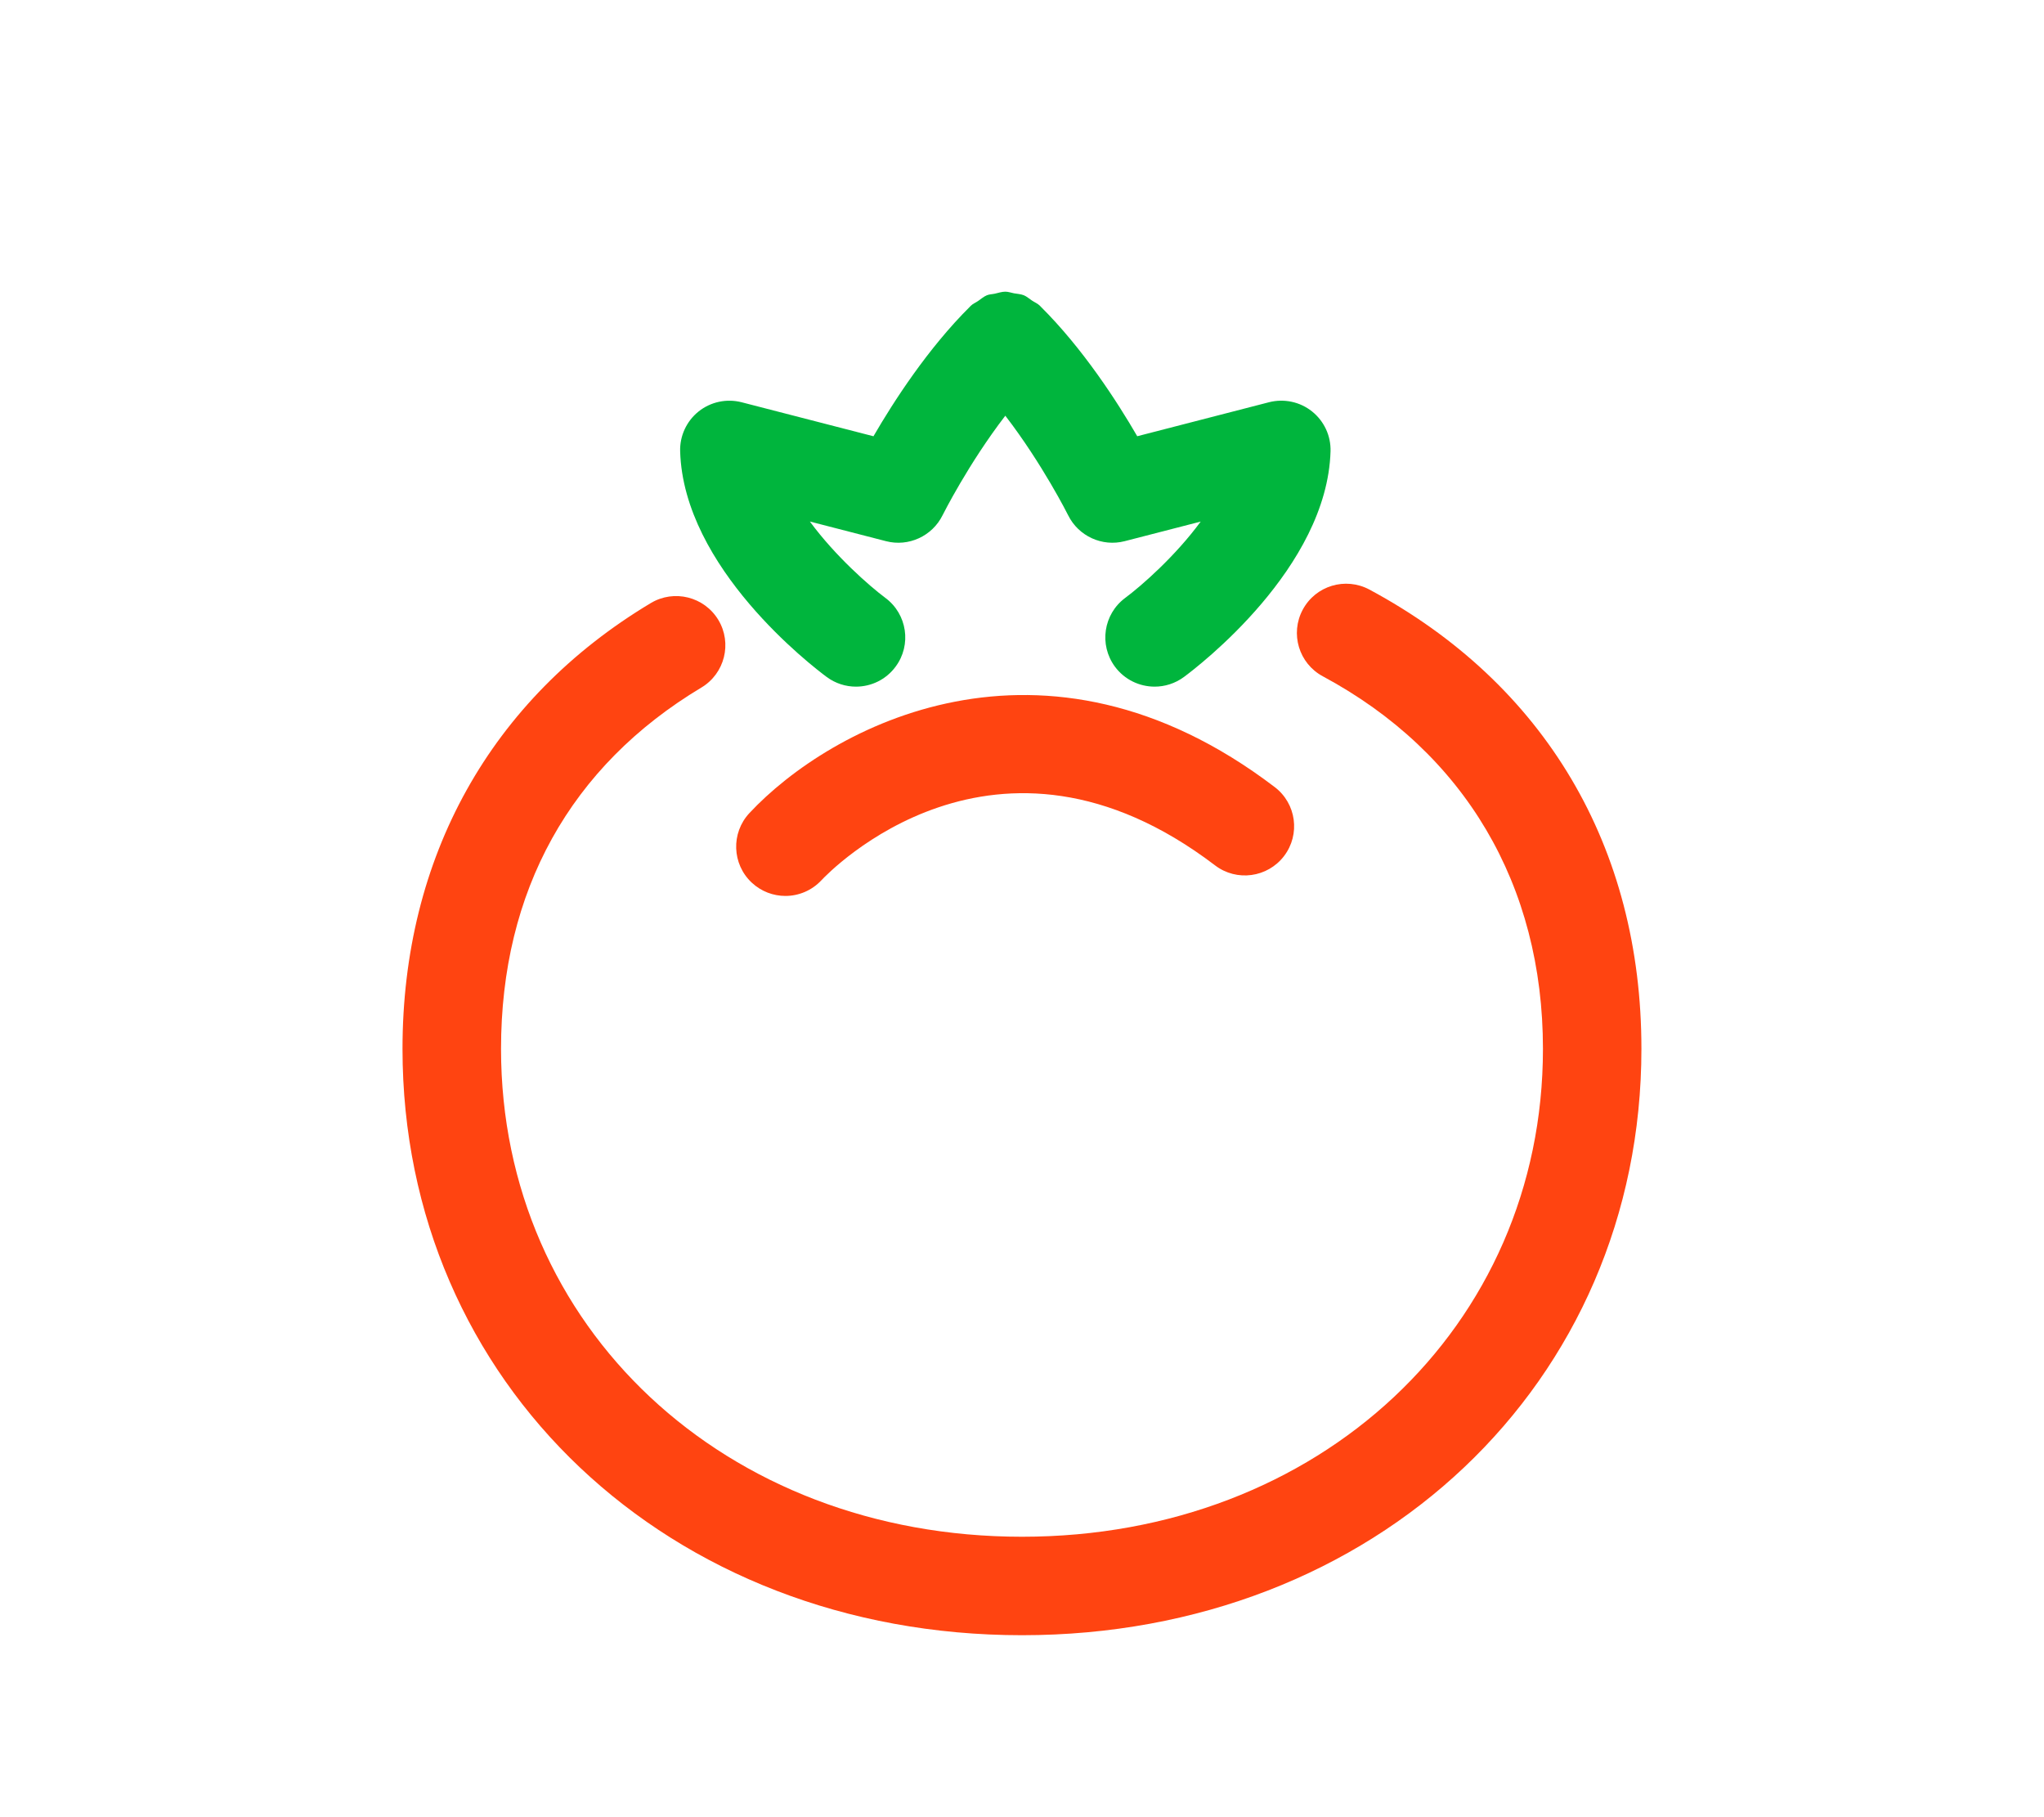 <?xml version="1.0" encoding="utf-8"?>
<!-- Generator: Adobe Illustrator 16.0.0, SVG Export Plug-In . SVG Version: 6.00 Build 0)  -->
<!DOCTYPE svg PUBLIC "-//W3C//DTD SVG 1.1//EN" "http://www.w3.org/Graphics/SVG/1.1/DTD/svg11.dtd">
<svg version="1.1" id="icons" xmlns="http://www.w3.org/2000/svg" xmlns:xlink="http://www.w3.org/1999/xlink" x="0px" y="0px"
	 width="90px" height="80px" viewBox="0 0 90 80" enable-background="new 0 0 90 80" xml:space="preserve">
<g>
	<path fill-rule="evenodd" clip-rule="evenodd" fill="#FF4411" d="M60.3,25.957c-1.058-0.568-2.372-0.173-2.938,0.882
		c-0.567,1.055-0.171,2.37,0.884,2.935c6.25,3.357,9.692,9.182,9.692,16.4c0,12.246-9.861,21.48-22.937,21.48
		c-13.079,0-22.94-9.234-22.94-21.48c0-6.948,3.052-12.448,8.823-15.906c1.027-0.616,1.362-1.947,0.747-2.974
		c-0.618-1.027-1.95-1.359-2.976-0.744c-7.05,4.224-10.932,11.192-10.932,19.624c0,14.718,11.727,25.815,27.277,25.815
		c15.549,0,27.274-11.098,27.274-25.815C72.276,37.284,68.023,30.104,60.3,25.957"/>
	<path fill-rule="evenodd" clip-rule="evenodd" fill="#FF4411" d="M32.996,35.797c-0.815,0.875-0.768,2.247,0.106,3.062
		c0.419,0.39,0.95,0.584,1.481,0.584c0.579,0,1.158-0.233,1.585-0.69c0.31-0.331,7.664-8.016,17.333-0.655
		c0.95,0.726,2.313,0.539,3.038-0.412c0.725-0.952,0.542-2.312-0.414-3.037C45.923,26.883,36.536,32.003,32.996,35.797"/>
	<path fill-rule="evenodd" clip-rule="evenodd" fill="#00B53D" d="M36.403,29.805c0.388,0.286,0.839,0.424,1.287,0.424
		c0.664,0,1.318-0.304,1.742-0.877c0.715-0.959,0.514-2.317-0.448-3.03c-0.709-0.529-2.207-1.843-3.324-3.362l3.353,0.865
		c0.988,0.257,2.033-0.219,2.489-1.141c0.014-0.028,1.133-2.264,2.763-4.383c1.631,2.119,2.753,4.354,2.767,4.383
		c0.456,0.922,1.5,1.397,2.489,1.141l3.347-0.863c-1.113,1.518-2.609,2.83-3.321,3.358c-0.963,0.714-1.165,2.068-0.454,3.032
		c0.427,0.573,1.082,0.877,1.747,0.877c0.448,0,0.9-0.138,1.288-0.424c0.645-0.478,6.307-4.806,6.457-9.936
		c0.02-0.68-0.282-1.331-0.816-1.757c-0.53-0.424-1.233-0.573-1.896-0.403l-5.799,1.496c-0.884-1.525-2.401-3.874-4.259-5.715
		c-0.001-0.002-0.003-0.005-0.004-0.007c-0.002-0.001-0.003-0.001-0.005-0.003c-0.006-0.006-0.011-0.013-0.017-0.019
		c-0.104-0.102-0.233-0.151-0.351-0.23c-0.121-0.078-0.229-0.18-0.357-0.232c-0.14-0.055-0.287-0.06-0.432-0.086
		c-0.128-0.023-0.252-0.072-0.383-0.072c-0.157,0-0.307,0.054-0.462,0.088c-0.117,0.026-0.238,0.024-0.351,0.07
		c-0.141,0.058-0.258,0.166-0.388,0.253c-0.106,0.074-0.227,0.117-0.321,0.212c-0.006,0.004-0.011,0.013-0.017,0.017
		c-0.001,0.002-0.003,0.002-0.005,0.003c-0.001,0.003-0.003,0.007-0.005,0.008c-1.856,1.84-3.372,4.188-4.257,5.714l-5.802-1.496
		c-0.664-0.17-1.362-0.021-1.896,0.403c-0.532,0.426-0.834,1.077-0.814,1.757C30.097,24.999,35.758,29.327,36.403,29.805"/>
</g>
</svg>
